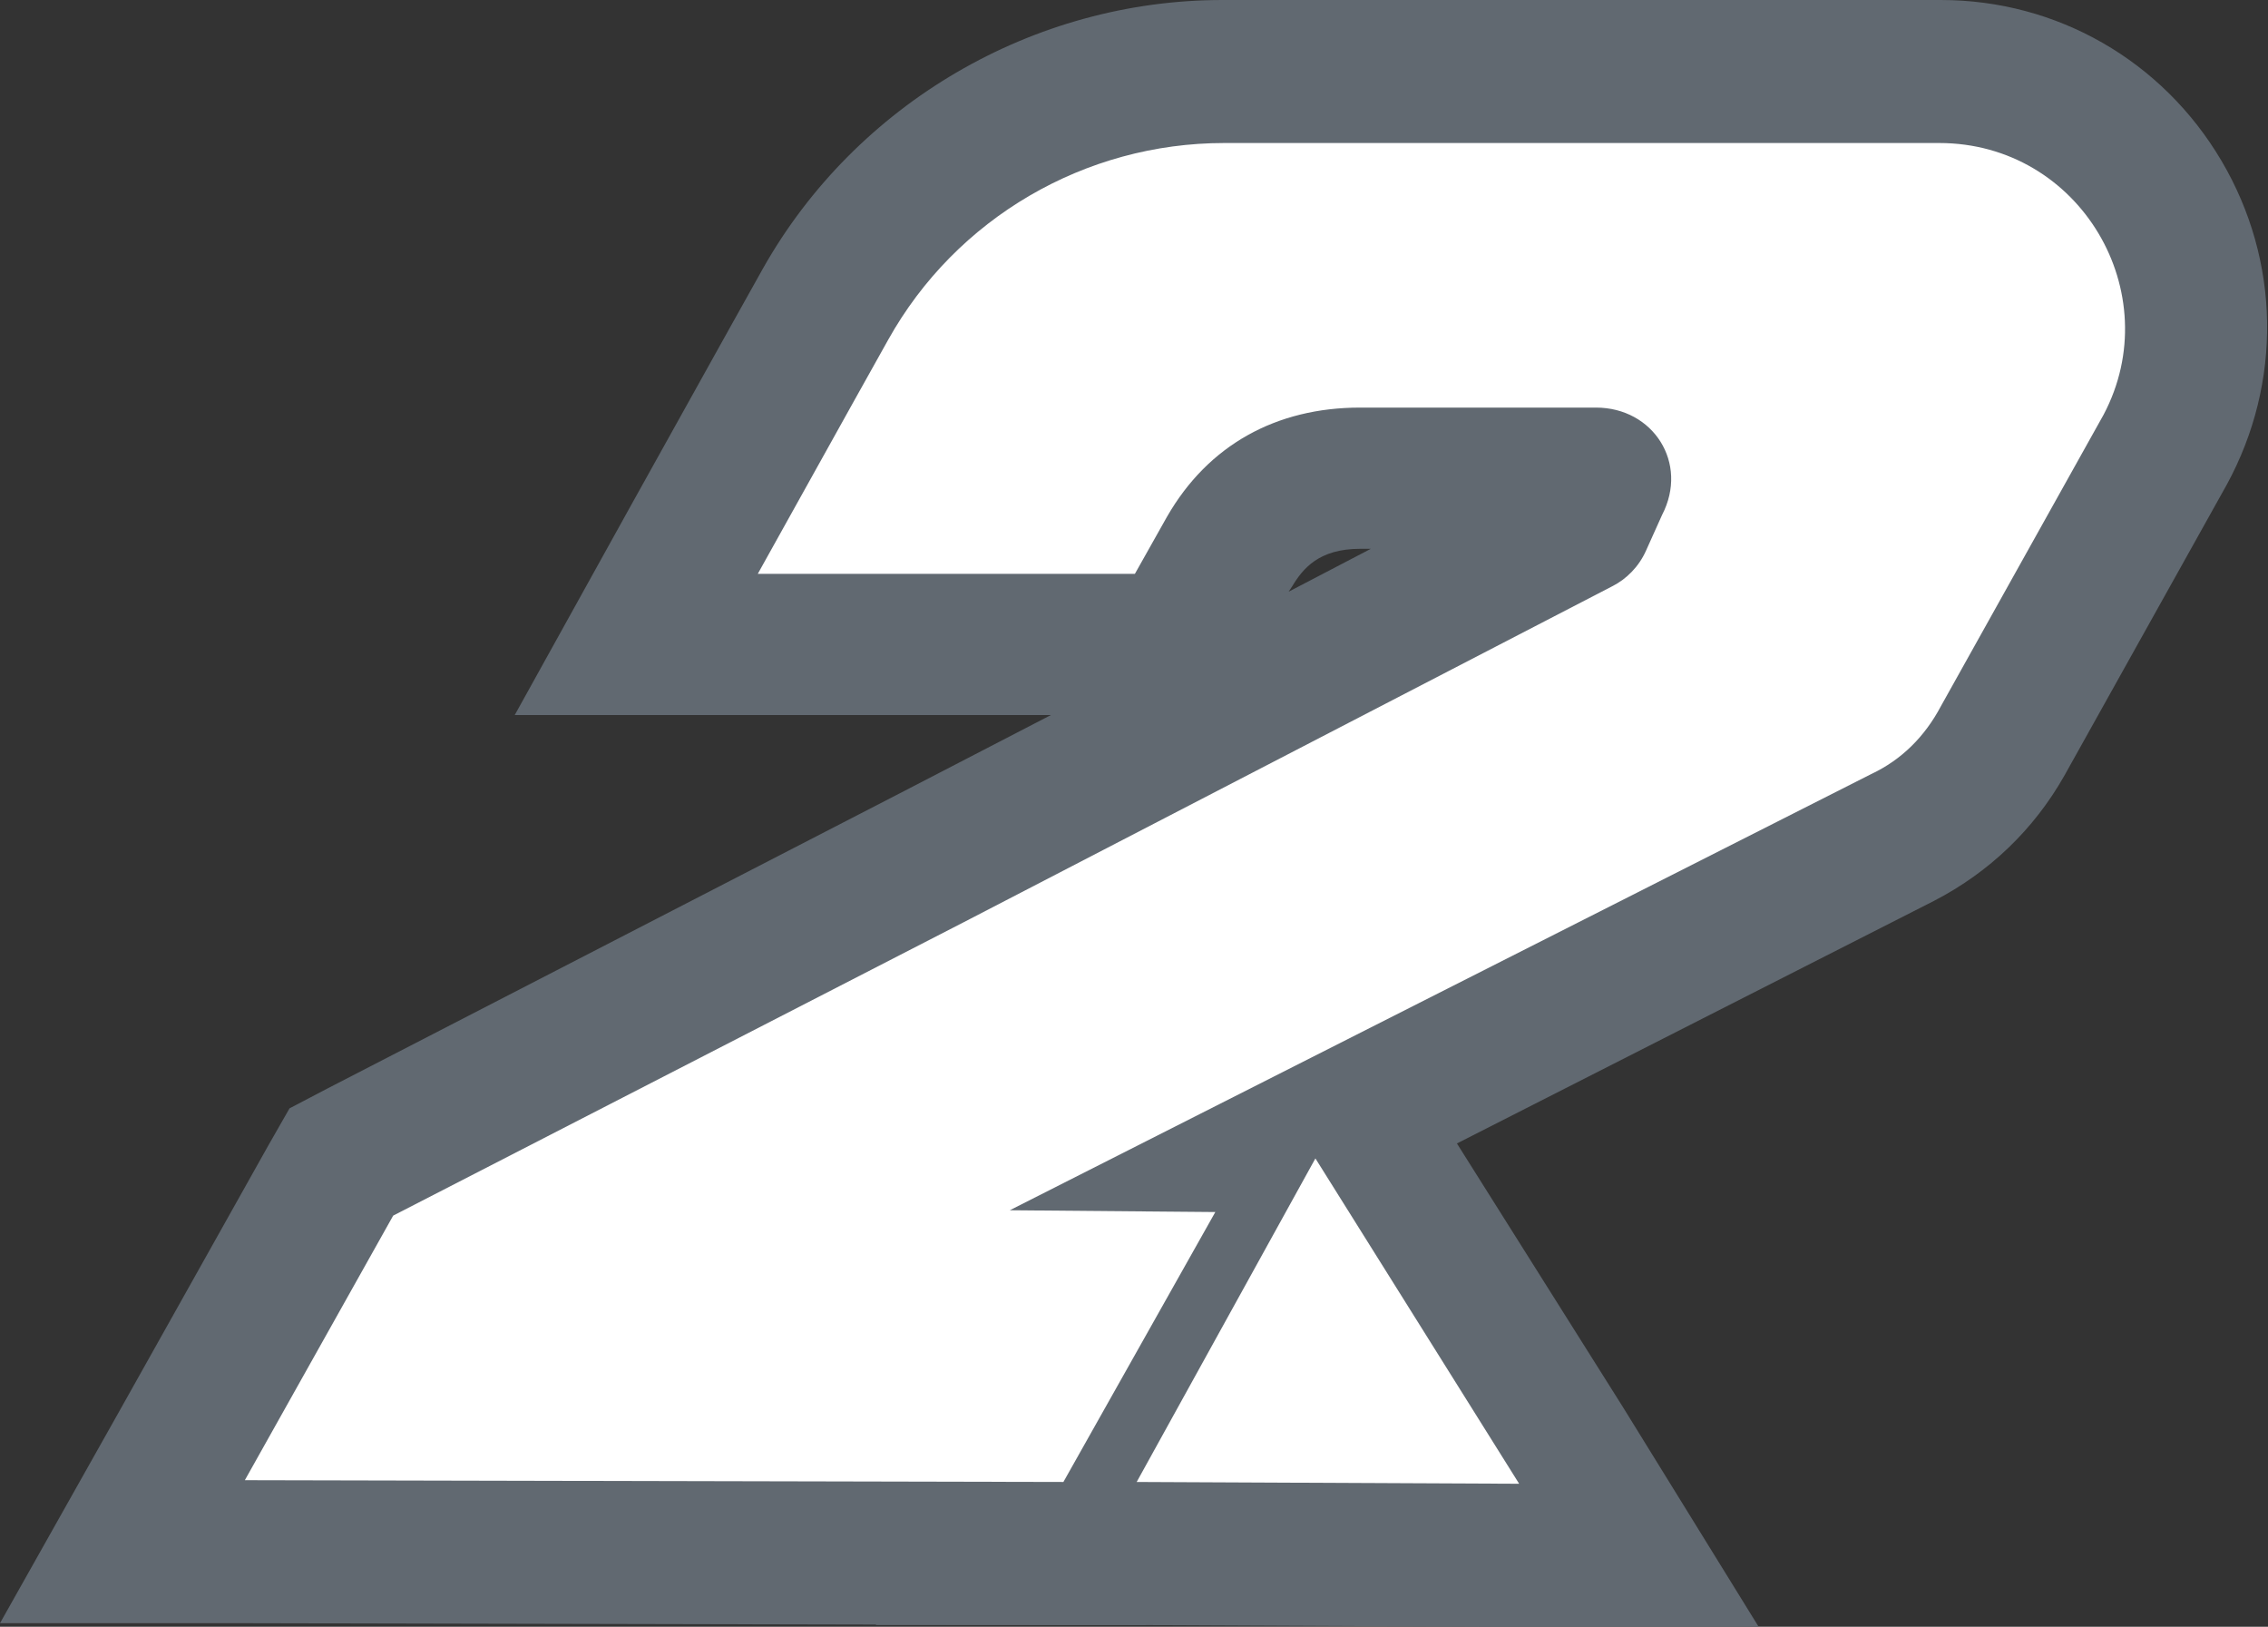 <?xml version="1.0" encoding="utf-8"?>
<!-- Generator: Adobe Illustrator 28.2.0, SVG Export Plug-In . SVG Version: 6.00 Build 0)  -->
<svg version="1.1" id="レイヤー_1" xmlns="http://www.w3.org/2000/svg" xmlns:xlink="http://www.w3.org/1999/xlink" x="0px"
	 y="0px" viewBox="0 0 126.9 91" style="enable-background:new 0 0 126.9 91;" xml:space="preserve">
<rect x="0" y="0" width="126.9" height="91" fill="#333333" stroke="none"/>
<style type="text/css">
	.st0{fill:#FFFFFF;}
	.st1{fill:#616971;}
</style>
<polygon class="st0" points="62.2,48.3 90.2,47.3 78.2,65.3 62.2,65.3 "/>
<g>
	<polygon class="st1" points="55.8,86.9 72.4,56.9 91.2,87 	"/>
	<path class="st1" d="M72.6,64.8L84,83l-21.4-0.1L72.6,64.8 M72.2,49l-6.6,11.9l-10,18.2L49,90.9h13.5L84,91h14.4l-7.6-12.3
		L79.4,60.6L72.2,49L72.2,49z"/>
</g>
<g>
	<path class="st1" d="M6.8,86.8L19.1,65l33-16.9l36.2-18.8c0.1,0,0.1-0.1,0.1-0.1l1-2.1l0.1-0.2c0,0-0.1,0-0.2,0H76.1
		c-3.2,0-5.7,1.4-7.3,4.1l-3,5.2H35.5l8.7-15.6l1.9-3.4c4.5-8,13-13,22.2-13h40.1c5.1,0,9.7,2.6,12.3,7c2.6,4.4,2.7,9.7,0.3,14.2
		l-9,16.1c-1.3,2.3-3.2,4.2-5.6,5.4L73,63.8h1.7l-13,23.1L6.8,86.8z"/>
	<path class="st1" d="M68.4,8L68.4,8h40.1c7.8,0,12.8,8.4,9.1,15.3l-9.1,16.3c-0.9,1.6-2.3,2.9-3.9,3.8L56.4,67.8l11.5,0.1L59.4,83
		l-45.8-0.1L22,68l31.9-16.4l36.2-18.8c0.8-0.4,1.5-1.1,1.9-2l0.9-2c1.6-2.9-0.4-6-3.7-6H76c-4.6,0-8.5,2.1-10.8,6.1l-1.8,3.2h-21
		l5.4-9.7l1.9-3.4C53.5,12.2,60.7,8,68.4,8 M68.4,0C57.8,0,47.9,5.8,42.7,15l-1.9,3.4l0,0l0,0l-5.4,9.7L28.8,40h13.6h16.4l-8.5,4.4
		l-32,16.5L16.2,62L15,64.1L6.7,78.9L0,90.8h13.6l45.8,0.1h4.7l2.3-4.1l8.5-15.1l3.4-6.1l29.9-15.2c3.1-1.6,5.6-4,7.3-7l9.1-16.3
		l0,0l0,0c3.1-5.7,3-12.5-0.3-18.1s-9.2-9-15.7-9L68.4,0L68.4,0L68.4,0z M72.1,33.1l0.2-0.3c0.6-1,1.5-2.1,3.8-2.1h0.6L72.1,33.1
		L72.1,33.1z"/>
</g>
<polygon class="st0" points="63.6,82.9 85,83 73.6,64.8 "/>
<path class="st0" d="M108.5,8h-40c-7.8,0-15,4.2-18.8,11l-1.9,3.4l-5.4,9.7h21.1l1.8-3.2c2.3-4,6.1-6.1,10.8-6.1h13.2
	c3.2,0,5.2,3.1,3.7,6l-0.9,2c-0.4,0.9-1.1,1.6-1.9,2L53.9,51.6L22,68l-8.3,14.8l45.8,0.1L68,67.8l-11.5-0.1l48.2-24.4
	c1.7-0.8,3-2.1,3.9-3.8l9.1-16.3C121.3,16.4,116.4,8,108.5,8z"/>
</svg>
